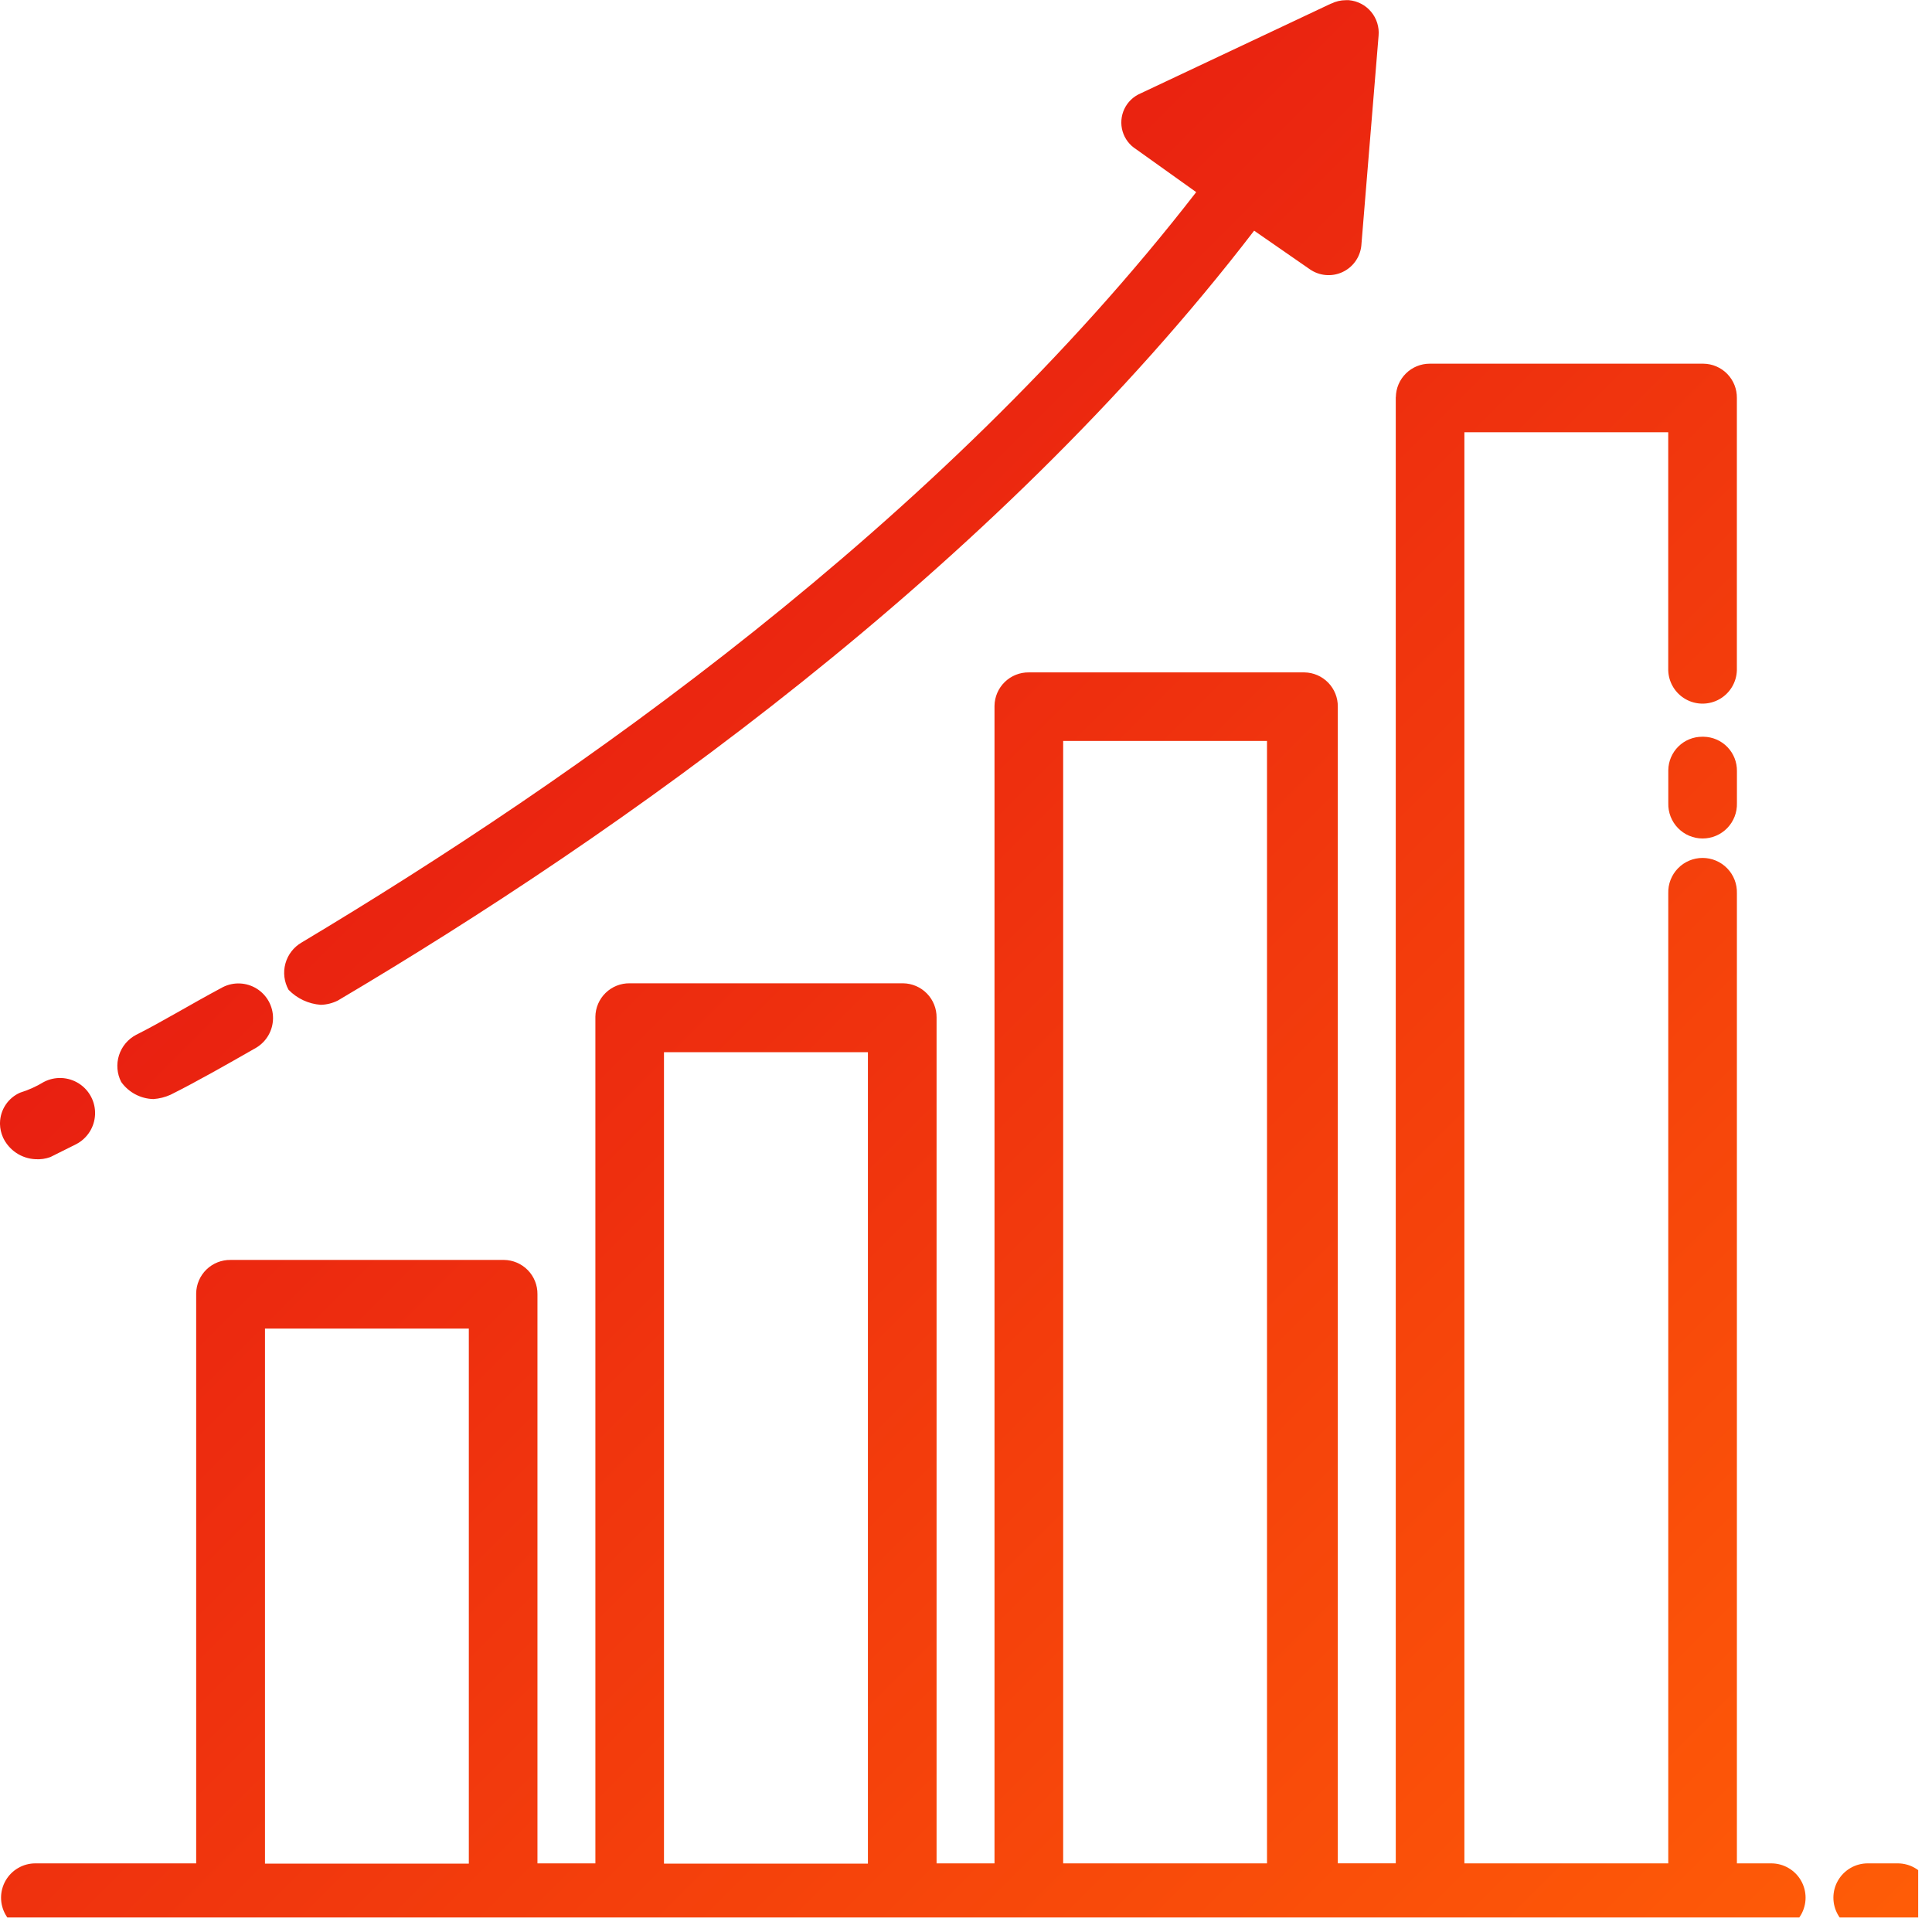 <svg id="icon_chart" xmlns="http://www.w3.org/2000/svg" xmlns:xlink="http://www.w3.org/1999/xlink" width="65" height="65" viewBox="0 0 65 65">
  <defs>
    <clipPath id="clip-path">
      <path id="" data-name="" d="M62.837,62.691a1.154,1.154,0,0,0,0,2.309h1.01a1.154,1.154,0,0,0,0-2.309ZM5.16,36.978h0M1.477,36.4a3.565,3.565,0,0,1-.8.361A1.13,1.13,0,0,0,0,37.777v.043a1.132,1.132,0,0,0,.094.43l.011.027A1.268,1.268,0,0,0,1.19,39h0a1.222,1.222,0,0,0,.505-.072l.867-.433A1.178,1.178,0,1,0,1.477,36.4M7.5,33.21l-.03.016c-1.082.578-2.02,1.154-2.887,1.588A1.183,1.183,0,0,0,4.077,36.4a1.372,1.372,0,0,0,1.083.577,1.692,1.692,0,0,0,.577-.145c.866-.432,1.877-1.008,2.888-1.586A1.164,1.164,0,0,0,7.5,33.21m48.628-7.3a.182.182,0,0,0,0,.033v1.078a1.155,1.155,0,1,0,2.309,0V25.944a1.139,1.139,0,0,0-1.121-1.157h-.048a1.139,1.139,0,0,0-1.14,1.124M8.915,44.7h6.858v18H8.915Zm13.424-9.3H29.2v27.3H22.339ZM35.769,24.928h6.858V62.691H35.769ZM46.959,13.36a.15.15,0,0,0,0,.03v49.3H45.009V23.777a1.141,1.141,0,0,0-1.125-1.155h-9.27a1.141,1.141,0,0,0-1.155,1.124V62.691H31.51V34.237a1.141,1.141,0,0,0-1.125-1.155h-9.2a1.139,1.139,0,0,0-1.154,1.124V62.691H18.082V43.543a1.14,1.14,0,0,0-1.125-1.154h-9.2A1.141,1.141,0,0,0,6.6,43.512V62.691H1.19a1.154,1.154,0,1,0,0,2.309H59.592a1.154,1.154,0,1,0,0-2.309H58.436V30.053a1.155,1.155,0,1,0-2.309,0V62.691H49.268V14.543h6.858v8.009a1.155,1.155,0,0,0,2.309,0V13.39a1.139,1.139,0,0,0-1.125-1.154H48.1a1.139,1.139,0,0,0-1.138,1.124M44.792.116,38.368,3.145a1.062,1.062,0,0,0-.144,1.876l2.021,1.443c-8.663,11.183-20.936,19.764-30.1,25.247A1.178,1.178,0,0,0,9.708,33.3a1.681,1.681,0,0,0,1.083.506,1.354,1.354,0,0,0,.577-.145c9.387-5.554,22.019-14.427,30.826-25.9l1.876,1.3A1.107,1.107,0,0,0,45.8,8.268L46.381,1.2a1.1,1.1,0,0,0-1-1.194c-.033,0-.066,0-.1,0a1.1,1.1,0,0,0-.493.116" fill="none"/>
    </clipPath>
    <linearGradient id="linear-gradient" x2="1" y2="1" gradientUnits="objectBoundingBox">
      <stop offset="0" stop-color="#df0615"/>
      <stop offset="1" stop-color="#ff5d07"/>
    </linearGradient>
  </defs>
  <g id="" data-name="" clip-path="url(#clip-path)">
    <rect id="" data-name="" width="65.012" height="64.964" transform="translate(-0.477 -0.453)" fill="url(#linear-gradient)"/>
  </g>
</svg>
